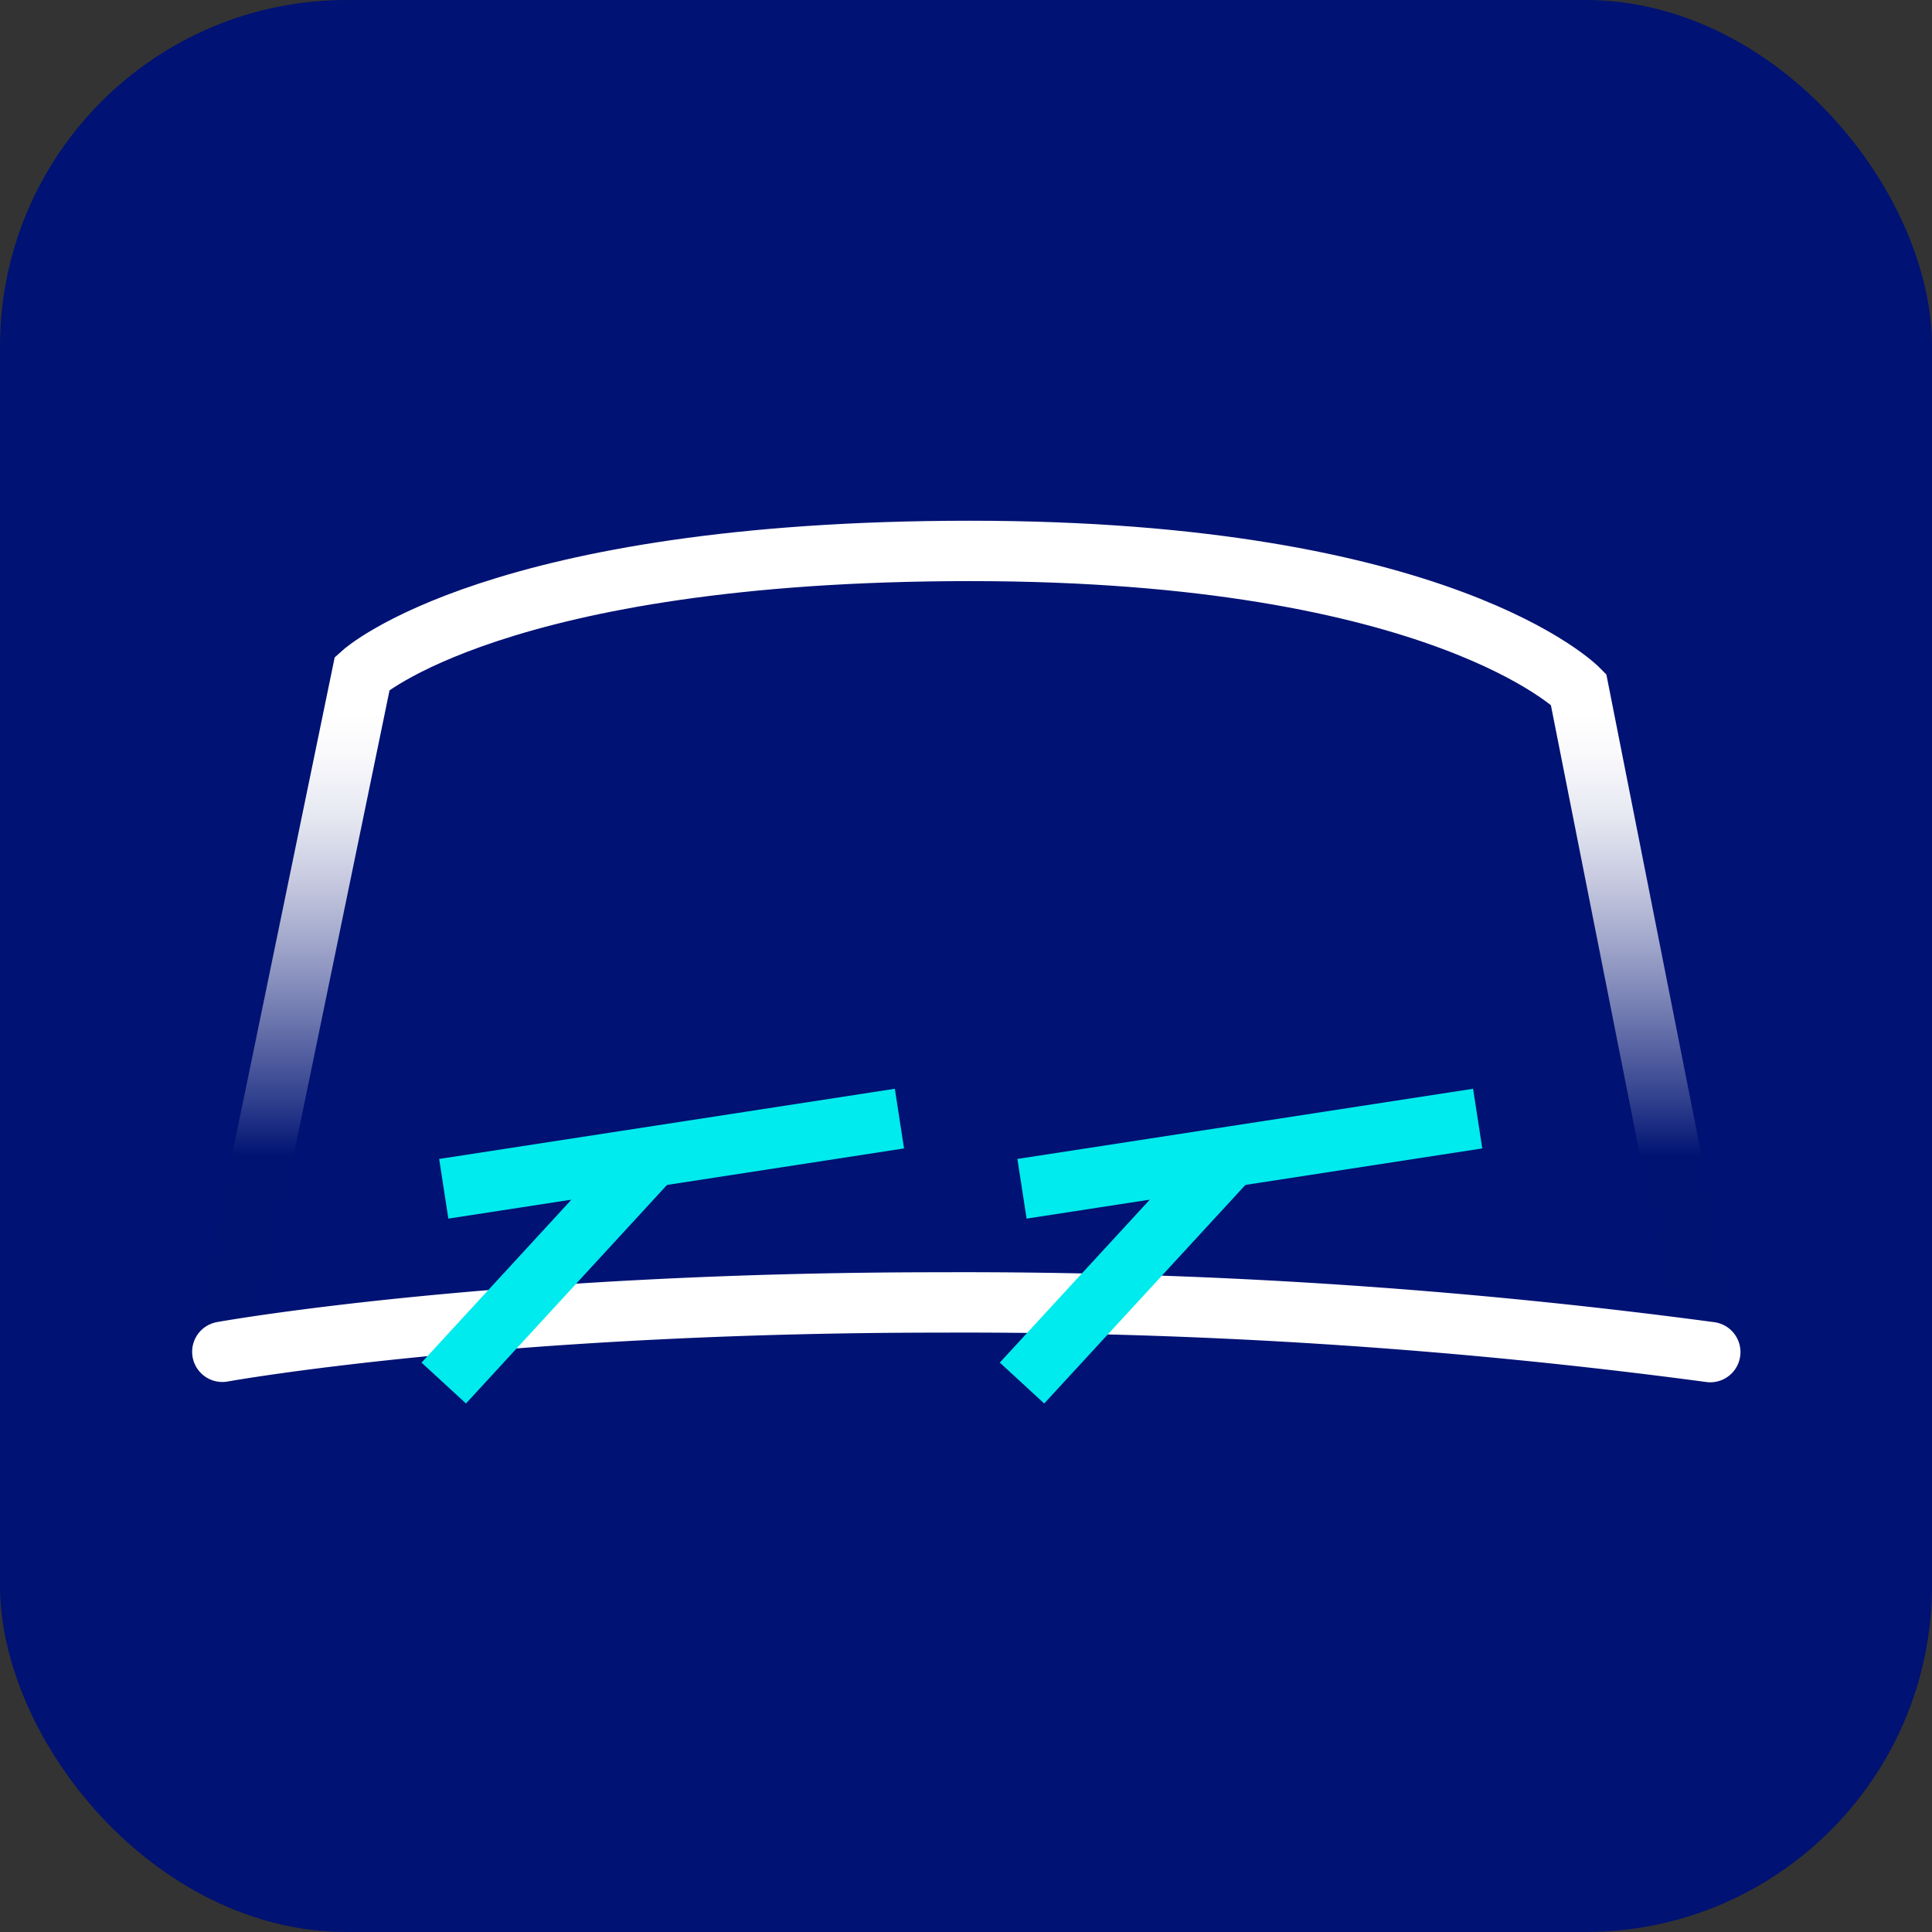 <svg xmlns="http://www.w3.org/2000/svg" xmlns:xlink="http://www.w3.org/1999/xlink" viewBox="0 0 128 128" data-title=""><rect x="0" y="0" width="128" height="128" fill="#333333" stroke="none"/><defs><linearGradient id="a" x1="64" y1="89.97" x2="64" y2="34.5" gradientUnits="userSpaceOnUse"><stop offset="0.24" stop-color="#001272"/><stop offset="0.31" stop-color="#32418e"/><stop offset="0.41" stop-color="#707ab0"/><stop offset="0.5" stop-color="#a3a9cc"/><stop offset="0.58" stop-color="#cbcee2"/><stop offset="0.65" stop-color="#e7e9f2"/><stop offset="0.72" stop-color="#f9f9fc"/><stop offset="0.77" stop-color="#fff"/></linearGradient></defs><rect width="128" height="128" rx="22.96" fill="#001273"/><path d="M113.27,89.58l-8.69-43.92s-9-9.16-40.31-9.16S24,44.6,24,44.6l-9.28,45" fill="none" stroke-miterlimit="10" stroke-width="4" stroke="url(#a)"/><path d="M14.73,89.56s18.11-3.27,47.58-3.27a372.93,372.93,0,0,1,51,3.29" fill="none" stroke="#fff" stroke-linecap="round" stroke-miterlimit="10" stroke-width="4"/><line x1="29.4" y1="91.63" x2="43.19" y2="76.64" fill="none" stroke="#00ebed" stroke-linejoin="round" stroke-width="4"/><line x1="29.4" y1="78.76" x2="59.59" y2="74.11" fill="none" stroke="#00ebed" stroke-linejoin="round" stroke-width="4"/><line x1="67.71" y1="91.63" x2="81.51" y2="76.64" fill="none" stroke="#00ebed" stroke-linejoin="round" stroke-width="4"/><line x1="67.71" y1="78.76" x2="97.9" y2="74.11" fill="none" stroke="#00ebed" stroke-linejoin="round" stroke-width="4"/></svg>